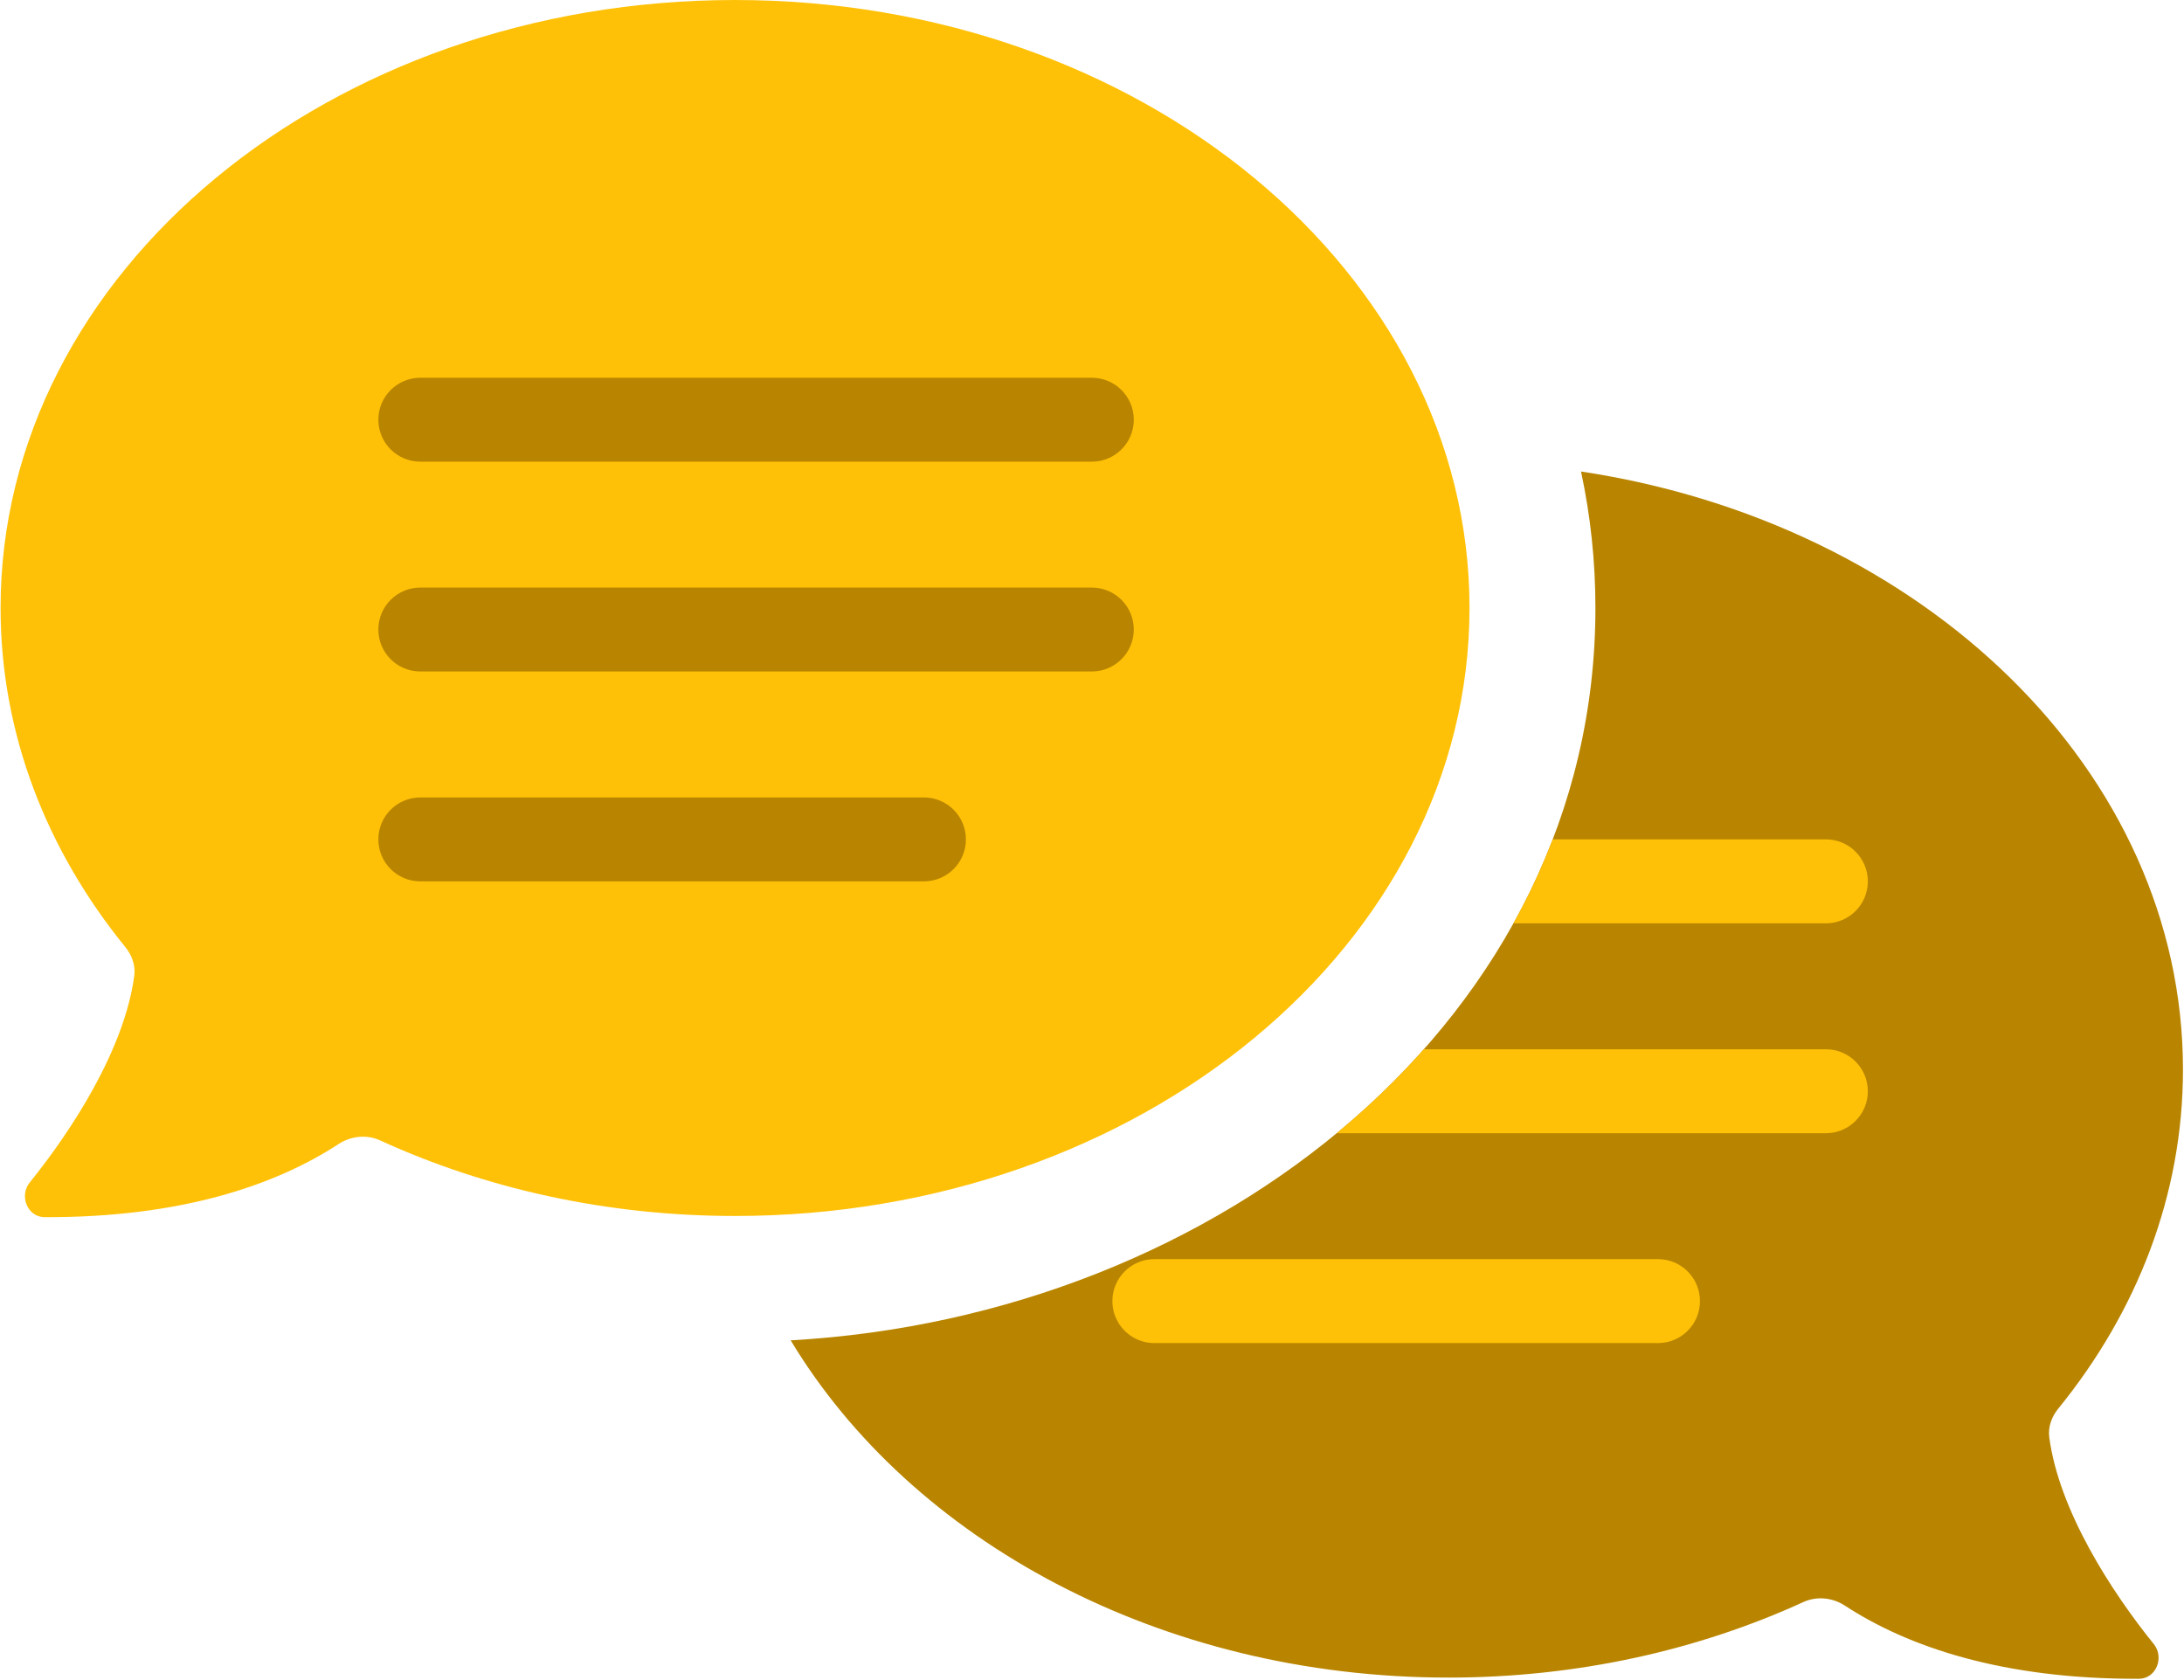 <?xml version="1.0" encoding="UTF-8"?> <svg xmlns="http://www.w3.org/2000/svg" width="1654" height="1272" viewBox="0 0 1654 1272" fill="none"> <path d="M1197.34 357.064C1204.49 390.294 1208.25 424.812 1208.25 460.427C1208.25 770.134 923.851 996.862 598.806 1015.03C689.913 1166.42 878.775 1270.43 1096.99 1270.43C1194.42 1270.43 1286.01 1249.69 1365.65 1213.26C1375.9 1208.57 1387.77 1209.8 1397.23 1215.97C1445.17 1247.26 1516.88 1271.69 1619.88 1271.34C1632.82 1271.3 1639.34 1255.23 1631.11 1245.04C1599.28 1205.65 1559.38 1144.16 1551.97 1088.5C1550.92 1080.66 1553.76 1072.92 1558.71 1066.83C1618.39 993.469 1653.22 905.107 1653.22 810.011C1653.22 584.09 1456.64 396.173 1197.34 357.064Z" fill="#B98500"></path> <path d="M1012.33 858.177C1036.12 838.53 1058.21 817.294 1078.34 794.607H1382.78C1400.33 794.607 1414.56 808.838 1414.56 826.392C1414.56 843.946 1400.33 858.177 1382.78 858.177H1012.33Z" fill="#FFC107"></path> <path d="M1146.2 699.229C1157.56 678.789 1167.52 657.577 1175.93 635.66H1382.78C1400.33 635.66 1414.56 649.891 1414.56 667.445C1414.56 684.999 1400.33 699.229 1382.78 699.229H1146.2Z" fill="#FFC107"></path> <path d="M842.438 985.321C842.438 967.767 856.669 953.536 874.223 953.536H1255.64C1273.19 953.536 1287.42 967.767 1287.42 985.321C1287.42 1002.87 1273.19 1017.11 1255.64 1017.11H874.223C856.669 1017.11 842.438 1002.87 842.438 985.321Z" fill="#FFC107"></path> <path d="M556.669 920.852C863.867 920.852 1112.9 714.712 1112.9 460.426C1112.9 206.14 863.867 0 556.669 0C249.471 0 0.438 206.14 0.438 460.426C0.438 555.522 35.267 643.885 94.941 717.25C99.896 723.341 102.732 731.074 101.686 738.922C94.27 794.575 54.375 856.062 22.547 895.446C14.31 905.638 20.838 921.705 33.772 921.75C136.765 922.103 208.478 897.67 256.414 866.384C265.873 860.211 277.75 858.988 287.994 863.675C367.64 900.112 459.228 920.852 556.669 920.852Z" fill="#FFC107"></path> <path d="M286.536 317.851C286.536 300.297 300.766 286.066 318.32 286.066H826.874C844.428 286.066 858.659 300.297 858.659 317.851C858.659 335.405 844.428 349.636 826.874 349.636H318.32C300.766 349.636 286.536 335.405 286.536 317.851Z" fill="#B98500"></path> <path d="M286.526 476.735C286.526 459.181 300.757 444.951 318.311 444.951H826.865C844.419 444.951 858.649 459.181 858.649 476.735C858.649 494.29 844.419 508.52 826.865 508.52H318.311C300.757 508.52 286.526 494.29 286.526 476.735Z" fill="#B98500"></path> <path d="M286.526 635.675C286.526 618.121 300.757 603.891 318.311 603.891H699.726C717.28 603.891 731.511 618.121 731.511 635.675C731.511 653.23 717.28 667.46 699.726 667.46H318.311C300.757 667.46 286.526 653.23 286.526 635.675Z" fill="#B98500"></path> </svg> 